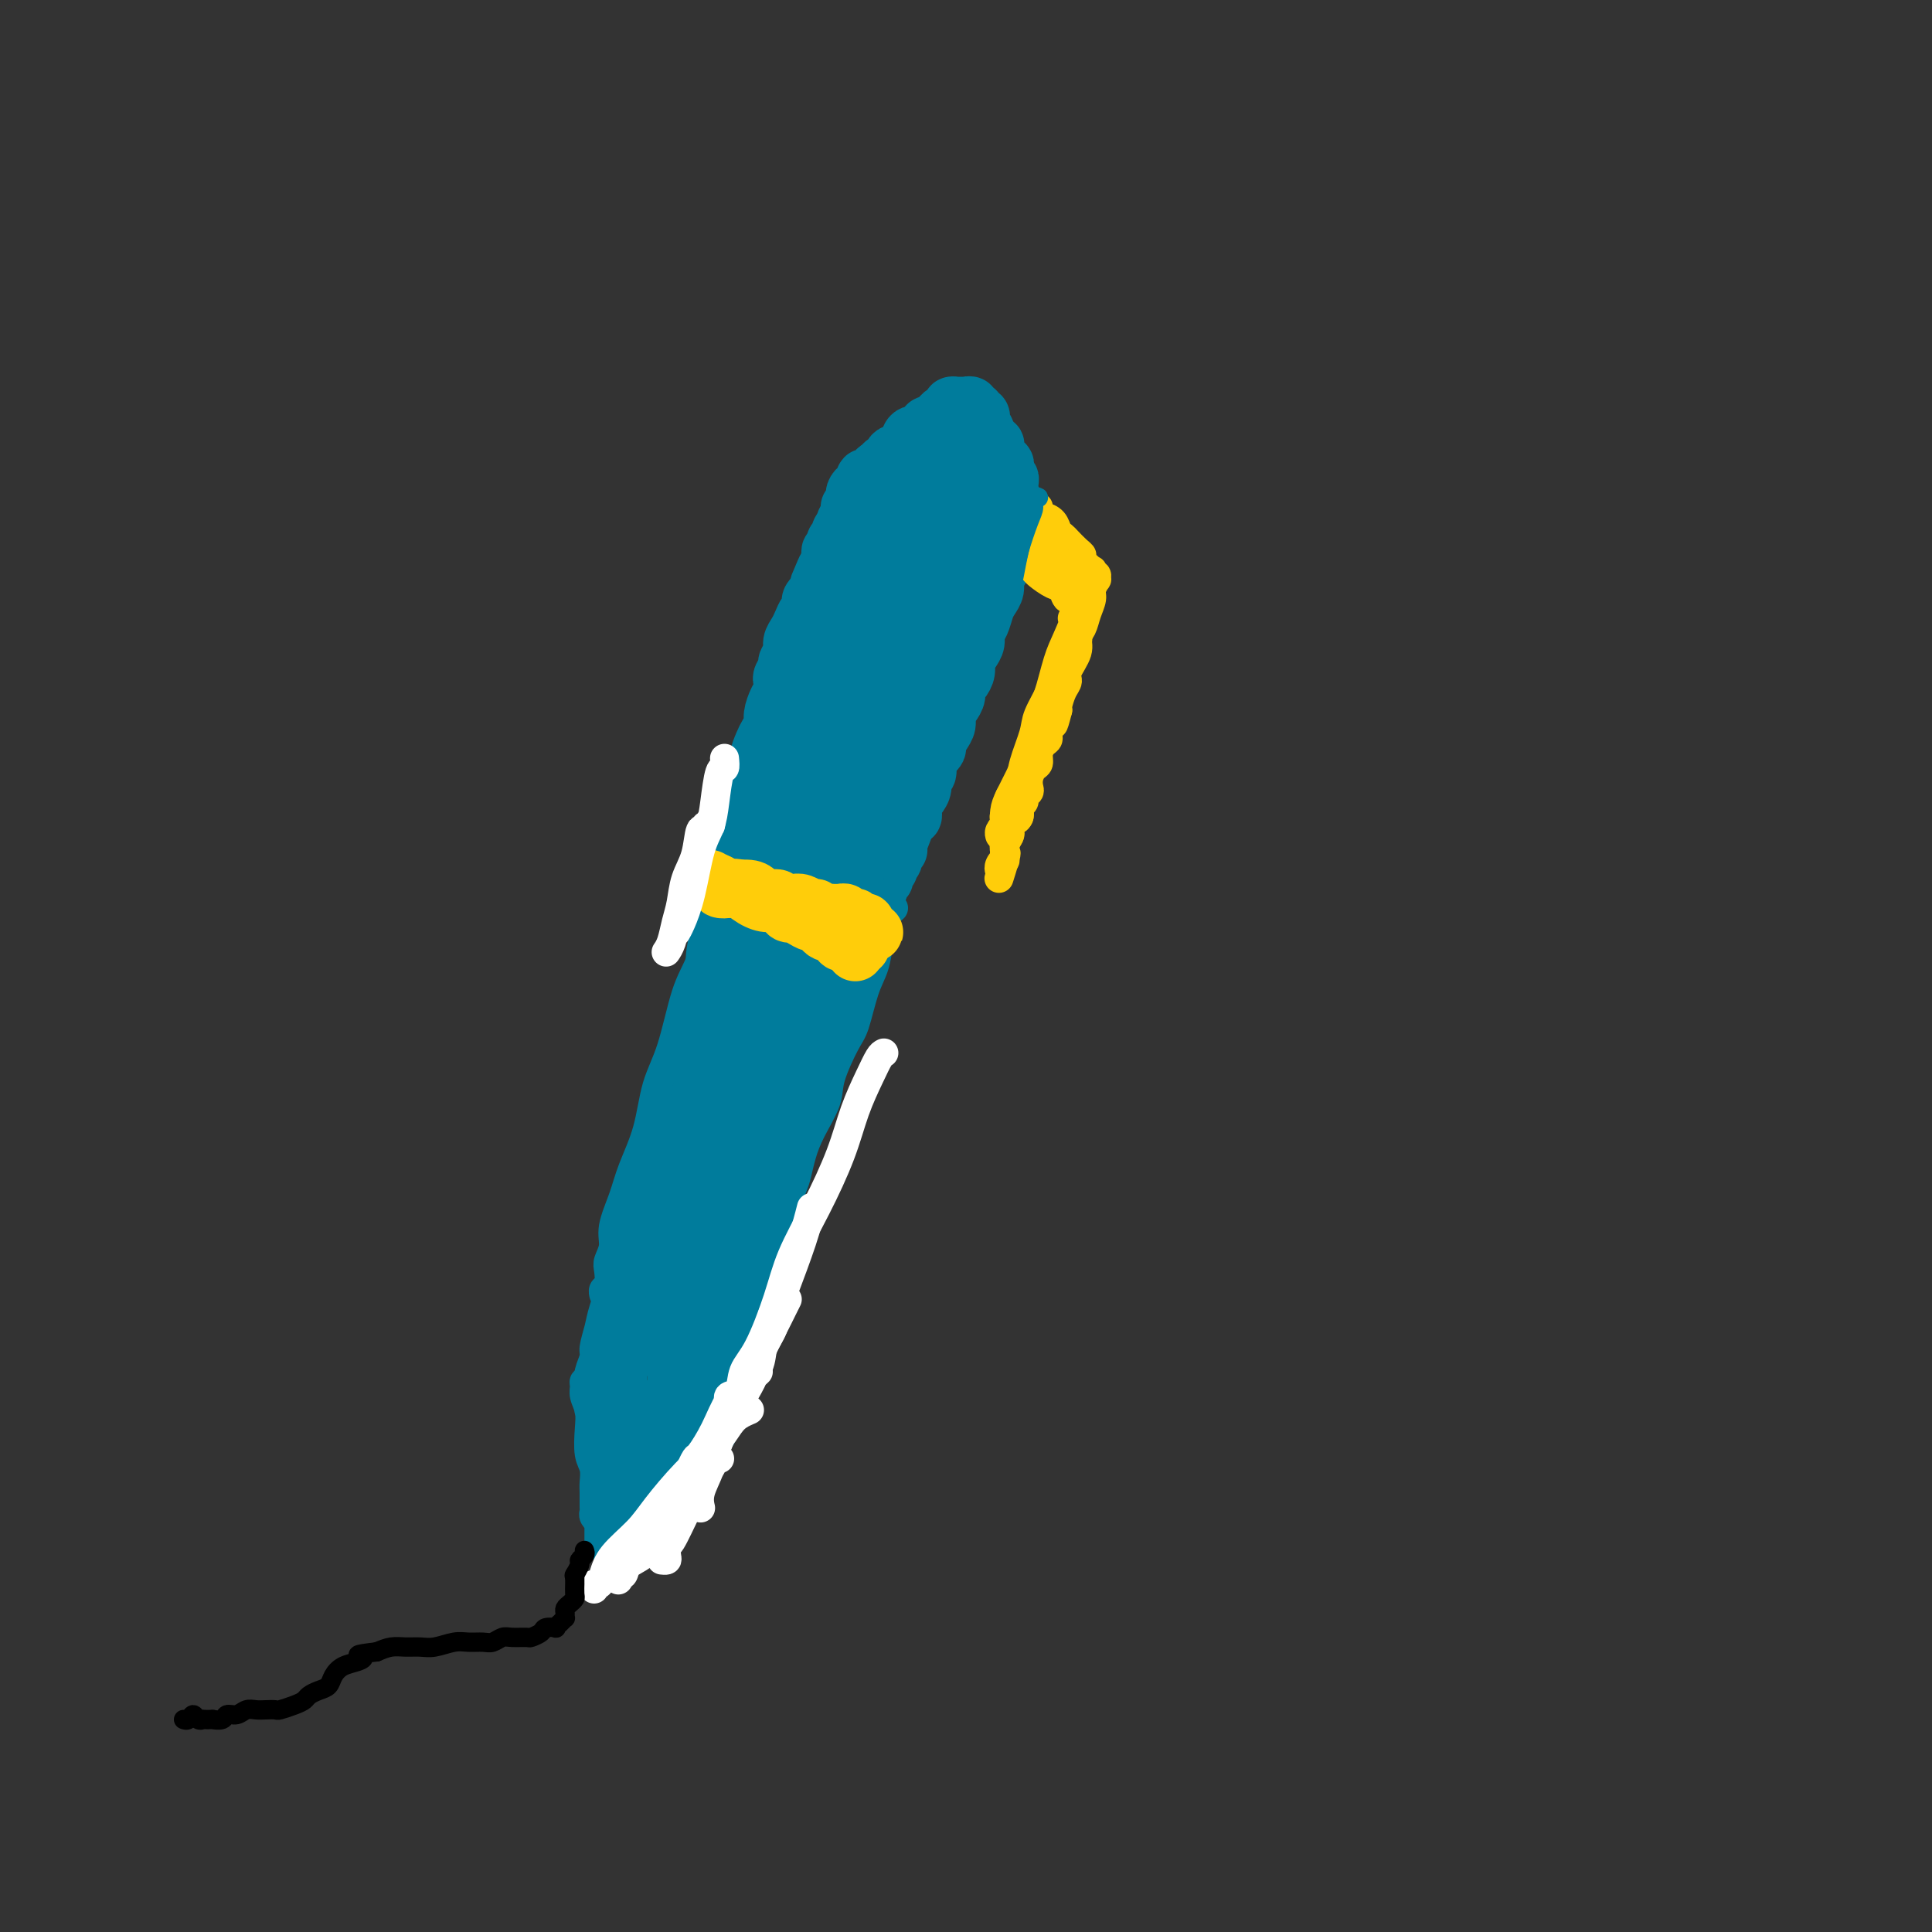 <svg viewBox='0 0 400 400' version='1.1' xmlns='http://www.w3.org/2000/svg' xmlns:xlink='http://www.w3.org/1999/xlink'><rect x="0" y="0" width="400" height="400" fill="#333333" stroke="none"/><g fill='none' stroke='#007C9C' stroke-width='12' stroke-linecap='round' stroke-linejoin='round'><path d='M154,171c0.417,-0.689 0.834,-1.378 1,-2c0.166,-0.622 0.082,-1.177 0,-2c-0.082,-0.823 -0.163,-1.915 0,-3c0.163,-1.085 0.568,-2.163 1,-3c0.432,-0.837 0.890,-1.432 1,-2c0.110,-0.568 -0.129,-1.110 0,-2c0.129,-0.890 0.626,-2.129 1,-3c0.374,-0.871 0.626,-1.374 1,-2c0.374,-0.626 0.871,-1.376 1,-2c0.129,-0.624 -0.110,-1.122 0,-2c0.110,-0.878 0.569,-2.137 1,-3c0.431,-0.863 0.832,-1.330 1,-2c0.168,-0.670 0.101,-1.545 0,-2c-0.101,-0.455 -0.238,-0.492 0,-1c0.238,-0.508 0.851,-1.487 1,-2c0.149,-0.513 -0.167,-0.560 0,-1c0.167,-0.440 0.818,-1.273 1,-2c0.182,-0.727 -0.105,-1.346 0,-2c0.105,-0.654 0.603,-1.341 1,-2c0.397,-0.659 0.693,-1.289 1,-2c0.307,-0.711 0.624,-1.503 1,-2c0.376,-0.497 0.812,-0.700 1,-1c0.188,-0.300 0.127,-0.696 0,-1c-0.127,-0.304 -0.322,-0.515 0,-1c0.322,-0.485 1.161,-1.242 2,-2'/><path d='M170,122c2.493,-8.068 0.724,-3.739 0,-2c-0.724,1.739 -0.404,0.887 0,0c0.404,-0.887 0.893,-1.810 1,-2c0.107,-0.190 -0.169,0.352 0,0c0.169,-0.352 0.781,-1.597 1,-2c0.219,-0.403 0.045,0.036 0,0c-0.045,-0.036 0.041,-0.548 0,-1c-0.041,-0.452 -0.208,-0.843 0,-1c0.208,-0.157 0.792,-0.081 1,0c0.208,0.081 0.042,0.166 0,0c-0.042,-0.166 0.041,-0.584 0,-1c-0.041,-0.416 -0.207,-0.830 0,-1c0.207,-0.170 0.788,-0.097 1,0c0.212,0.097 0.056,0.219 0,0c-0.056,-0.219 -0.011,-0.781 0,-1c0.011,-0.219 -0.011,-0.097 0,0c0.011,0.097 0.054,0.170 0,0c-0.054,-0.170 -0.207,-0.584 0,-1c0.207,-0.416 0.773,-0.833 1,-1c0.227,-0.167 0.113,-0.083 0,0'/><path d='M175,109c0.713,-2.189 -0.006,-1.160 0,-1c0.006,0.160 0.737,-0.548 1,-1c0.263,-0.452 0.056,-0.647 0,-1c-0.056,-0.353 0.037,-0.865 0,-1c-0.037,-0.135 -0.206,0.108 0,0c0.206,-0.108 0.787,-0.568 1,-1c0.213,-0.432 0.060,-0.838 0,-1c-0.060,-0.162 -0.026,-0.080 0,0c0.026,0.080 0.045,0.157 0,0c-0.045,-0.157 -0.153,-0.549 0,-1c0.153,-0.451 0.566,-0.961 1,-1c0.434,-0.039 0.890,0.392 1,0c0.110,-0.392 -0.124,-1.606 0,-2c0.124,-0.394 0.607,0.034 1,0c0.393,-0.034 0.697,-0.529 1,-1c0.303,-0.471 0.605,-0.919 1,-1c0.395,-0.081 0.883,0.204 1,0c0.117,-0.204 -0.137,-0.897 0,-1c0.137,-0.103 0.665,0.385 1,0c0.335,-0.385 0.476,-1.643 1,-2c0.524,-0.357 1.432,0.188 2,0c0.568,-0.188 0.797,-1.107 1,-2c0.203,-0.893 0.379,-1.760 1,-2c0.621,-0.240 1.686,0.147 2,0c0.314,-0.147 -0.122,-0.828 0,-1c0.122,-0.172 0.803,0.164 1,0c0.197,-0.164 -0.092,-0.827 0,-1c0.092,-0.173 0.563,0.146 1,0c0.437,-0.146 0.839,-0.756 1,-1c0.161,-0.244 0.080,-0.122 0,0'/><path d='M194,87c2.172,-1.925 1.103,-1.238 1,-1c-0.103,0.238 0.761,0.025 1,0c0.239,-0.025 -0.147,0.137 0,0c0.147,-0.137 0.827,-0.573 1,-1c0.173,-0.427 -0.160,-0.847 0,-1c0.160,-0.153 0.812,-0.041 1,0c0.188,0.041 -0.089,0.010 0,0c0.089,-0.010 0.545,0.001 1,0c0.455,-0.001 0.910,-0.015 1,0c0.090,0.015 -0.186,0.060 0,0c0.186,-0.060 0.833,-0.226 1,0c0.167,0.226 -0.148,0.844 0,1c0.148,0.156 0.758,-0.152 1,0c0.242,0.152 0.116,0.762 0,1c-0.116,0.238 -0.224,0.105 0,0c0.224,-0.105 0.778,-0.182 1,0c0.222,0.182 0.112,0.623 0,1c-0.112,0.377 -0.226,0.689 0,1c0.226,0.311 0.792,0.622 1,1c0.208,0.378 0.060,0.822 0,1c-0.060,0.178 -0.030,0.089 0,0'/><path d='M204,90c0.785,1.091 0.746,0.818 1,1c0.254,0.182 0.799,0.819 1,1c0.201,0.181 0.058,-0.092 0,0c-0.058,0.092 -0.031,0.551 0,1c0.031,0.449 0.065,0.890 0,1c-0.065,0.110 -0.228,-0.110 0,0c0.228,0.110 0.845,0.551 1,1c0.155,0.449 -0.154,0.908 0,1c0.154,0.092 0.772,-0.182 1,0c0.228,0.182 0.065,0.818 0,1c-0.065,0.182 -0.031,-0.092 0,0c0.031,0.092 0.061,0.550 0,1c-0.061,0.450 -0.212,0.890 0,1c0.212,0.110 0.789,-0.111 1,0c0.211,0.111 0.057,0.556 0,1c-0.057,0.444 -0.016,0.889 0,1c0.016,0.111 0.008,-0.111 0,0c-0.008,0.111 -0.016,0.556 0,1c0.016,0.444 0.057,0.889 0,1c-0.057,0.111 -0.211,-0.111 0,0c0.211,0.111 0.788,0.556 1,1c0.212,0.444 0.058,0.888 0,1c-0.058,0.112 -0.019,-0.108 0,0c0.019,0.108 0.019,0.544 0,1c-0.019,0.456 -0.057,0.934 0,1c0.057,0.066 0.209,-0.278 0,0c-0.209,0.278 -0.778,1.178 -1,2c-0.222,0.822 -0.098,1.568 0,2c0.098,0.432 0.171,0.552 0,1c-0.171,0.448 -0.585,1.224 -1,2'/><path d='M208,114c-0.266,1.904 0.069,1.665 0,2c-0.069,0.335 -0.543,1.243 -1,2c-0.457,0.757 -0.896,1.361 -1,2c-0.104,0.639 0.126,1.312 0,2c-0.126,0.688 -0.607,1.392 -1,2c-0.393,0.608 -0.696,1.122 -1,2c-0.304,0.878 -0.607,2.122 -1,3c-0.393,0.878 -0.875,1.390 -1,2c-0.125,0.610 0.107,1.319 0,2c-0.107,0.681 -0.555,1.333 -1,2c-0.445,0.667 -0.889,1.347 -1,2c-0.111,0.653 0.111,1.277 0,2c-0.111,0.723 -0.556,1.545 -1,2c-0.444,0.455 -0.889,0.545 -1,1c-0.111,0.455 0.111,1.276 0,2c-0.111,0.724 -0.556,1.349 -1,2c-0.444,0.651 -0.889,1.326 -1,2c-0.111,0.674 0.111,1.347 0,2c-0.111,0.653 -0.556,1.286 -1,2c-0.444,0.714 -0.889,1.508 -1,2c-0.111,0.492 0.110,0.680 0,1c-0.110,0.320 -0.550,0.771 -1,1c-0.450,0.229 -0.908,0.235 -1,1c-0.092,0.765 0.182,2.287 0,3c-0.182,0.713 -0.818,0.616 -1,1c-0.182,0.384 0.092,1.250 0,2c-0.092,0.750 -0.550,1.383 -1,2c-0.450,0.617 -0.894,1.217 -1,2c-0.106,0.783 0.125,1.749 0,2c-0.125,0.251 -0.607,-0.214 -1,0c-0.393,0.214 -0.696,1.107 -1,2'/><path d='M187,171c-3.183,8.958 -0.642,2.852 0,1c0.642,-1.852 -0.617,0.550 -1,2c-0.383,1.450 0.109,1.948 0,2c-0.109,0.052 -0.817,-0.341 -1,0c-0.183,0.341 0.161,1.414 0,2c-0.161,0.586 -0.828,0.683 -1,1c-0.172,0.317 0.151,0.855 0,1c-0.151,0.145 -0.777,-0.102 -1,0c-0.223,0.102 -0.045,0.552 0,1c0.045,0.448 -0.044,0.892 0,1c0.044,0.108 0.222,-0.122 0,0c-0.222,0.122 -0.844,0.596 -1,1c-0.156,0.404 0.154,0.737 0,1c-0.154,0.263 -0.772,0.455 -1,0c-0.228,-0.455 -0.065,-1.559 0,-2c0.065,-0.441 0.033,-0.221 0,0'/><path d='M155,175c0.333,0.417 0.666,0.834 1,1c0.334,0.166 0.670,0.082 1,0c0.330,-0.082 0.655,-0.163 1,0c0.345,0.163 0.712,0.570 1,1c0.288,0.430 0.499,0.885 1,1c0.501,0.115 1.291,-0.109 2,0c0.709,0.109 1.335,0.550 2,1c0.665,0.450 1.367,0.909 2,1c0.633,0.091 1.197,-0.186 2,0c0.803,0.186 1.846,0.834 3,1c1.154,0.166 2.418,-0.152 3,0c0.582,0.152 0.482,0.773 1,1c0.518,0.227 1.654,0.061 2,0c0.346,-0.061 -0.099,-0.016 0,0c0.099,0.016 0.743,0.005 1,0c0.257,-0.005 0.129,-0.002 0,0'/><path d='M166,166c-0.190,0.261 -0.381,0.522 0,-1c0.381,-1.522 1.332,-4.827 2,-8c0.668,-3.173 1.053,-6.214 2,-9c0.947,-2.786 2.458,-5.317 4,-9c1.542,-3.683 3.117,-8.517 5,-13c1.883,-4.483 4.074,-8.615 5,-11c0.926,-2.385 0.588,-3.023 1,-4c0.412,-0.977 1.576,-2.294 2,-3c0.424,-0.706 0.110,-0.802 0,-1c-0.110,-0.198 -0.015,-0.497 0,-1c0.015,-0.503 -0.048,-1.211 0,-1c0.048,0.211 0.208,1.341 0,2c-0.208,0.659 -0.783,0.847 -2,2c-1.217,1.153 -3.074,3.270 -4,6c-0.926,2.730 -0.920,6.074 -2,9c-1.080,2.926 -3.246,5.435 -5,9c-1.754,3.565 -3.097,8.186 -4,12c-0.903,3.814 -1.367,6.822 -2,9c-0.633,2.178 -1.436,3.528 -2,5c-0.564,1.472 -0.888,3.068 -1,4c-0.112,0.932 -0.010,1.201 0,1c0.010,-0.201 -0.071,-0.871 0,-1c0.071,-0.129 0.294,0.283 1,-2c0.706,-2.283 1.894,-7.260 3,-11c1.106,-3.740 2.130,-6.241 4,-10c1.870,-3.759 4.585,-8.776 6,-12c1.415,-3.224 1.531,-4.657 2,-6c0.469,-1.343 1.291,-2.597 2,-4c0.709,-1.403 1.306,-2.955 2,-4c0.694,-1.045 1.484,-1.584 2,-2c0.516,-0.416 0.758,-0.708 1,-1'/><path d='M188,111c3.578,-8.311 1.022,-3.089 0,-1c-1.022,2.089 -0.511,1.044 0,0'/><path d='M197,96c0.001,-0.570 0.001,-1.140 0,-1c-0.001,0.140 -0.005,0.989 0,2c0.005,1.011 0.017,2.182 0,4c-0.017,1.818 -0.063,4.283 0,6c0.063,1.717 0.234,2.687 0,4c-0.234,1.313 -0.875,2.968 -1,5c-0.125,2.032 0.264,4.441 0,6c-0.264,1.559 -1.183,2.266 -2,4c-0.817,1.734 -1.533,4.494 -2,7c-0.467,2.506 -0.684,4.760 -1,6c-0.316,1.240 -0.731,1.468 -1,3c-0.269,1.532 -0.391,4.369 -1,6c-0.609,1.631 -1.703,2.057 -2,3c-0.297,0.943 0.204,2.404 0,4c-0.204,1.596 -1.112,3.328 -2,5c-0.888,1.672 -1.754,3.285 -2,4c-0.246,0.715 0.130,0.532 0,1c-0.130,0.468 -0.766,1.588 -1,2c-0.234,0.412 -0.067,0.118 0,0c0.067,-0.118 0.033,-0.059 0,0'/><path d='M189,113c0.099,-0.620 0.199,-1.240 0,-1c-0.199,0.240 -0.696,1.340 -1,3c-0.304,1.660 -0.413,3.880 -1,6c-0.587,2.120 -1.651,4.139 -3,8c-1.349,3.861 -2.982,9.562 -4,13c-1.018,3.438 -1.421,4.613 -2,7c-0.579,2.387 -1.332,5.987 -2,9c-0.668,3.013 -1.249,5.438 -2,7c-0.751,1.562 -1.670,2.260 -2,3c-0.330,0.740 -0.071,1.523 0,2c0.071,0.477 -0.047,0.650 0,1c0.047,0.350 0.260,0.877 0,1c-0.260,0.123 -0.993,-0.159 -1,0c-0.007,0.159 0.712,0.760 1,1c0.288,0.240 0.144,0.120 0,0'/><path d='M164,172c-0.031,0.062 -0.061,0.125 0,0c0.061,-0.125 0.214,-0.436 1,0c0.786,0.436 2.203,1.619 3,2c0.797,0.381 0.972,-0.041 2,0c1.028,0.041 2.910,0.544 4,1c1.090,0.456 1.388,0.865 2,1c0.612,0.135 1.537,-0.002 2,0c0.463,0.002 0.464,0.145 1,0c0.536,-0.145 1.606,-0.577 2,-1c0.394,-0.423 0.113,-0.835 0,-1c-0.113,-0.165 -0.056,-0.082 0,0'/><path d='M190,101c-0.415,0.522 -0.829,1.044 -1,1c-0.171,-0.044 -0.098,-0.656 0,1c0.098,1.656 0.222,5.578 0,8c-0.222,2.422 -0.791,3.344 -1,5c-0.209,1.656 -0.060,4.044 0,5c0.060,0.956 0.030,0.478 0,0'/><path d='M200,105c-0.002,-0.065 -0.004,-0.129 0,0c0.004,0.129 0.015,0.452 0,1c-0.015,0.548 -0.056,1.322 0,3c0.056,1.678 0.207,4.259 0,6c-0.207,1.741 -0.774,2.640 -1,3c-0.226,0.360 -0.113,0.180 0,0'/></g>
<g fill='none' stroke='#007C9C' stroke-width='6' stroke-linecap='round' stroke-linejoin='round'><path d='M153,167c-0.292,0.144 -0.584,0.288 -1,1c-0.416,0.712 -0.956,1.991 -1,3c-0.044,1.009 0.410,1.747 0,3c-0.410,1.253 -1.682,3.023 -2,4c-0.318,0.977 0.317,1.163 0,2c-0.317,0.837 -1.587,2.324 -2,4c-0.413,1.676 0.030,3.540 0,5c-0.030,1.460 -0.534,2.516 -1,4c-0.466,1.484 -0.894,3.398 -1,5c-0.106,1.602 0.111,2.894 0,4c-0.111,1.106 -0.551,2.026 -1,3c-0.449,0.974 -0.908,2.001 -1,3c-0.092,0.999 0.182,1.969 0,3c-0.182,1.031 -0.819,2.124 -1,3c-0.181,0.876 0.095,1.537 0,3c-0.095,1.463 -0.561,3.728 -1,5c-0.439,1.272 -0.853,1.551 -1,2c-0.147,0.449 -0.029,1.068 0,2c0.029,0.932 -0.031,2.179 0,3c0.031,0.821 0.151,1.217 0,2c-0.151,0.783 -0.575,1.953 -1,3c-0.425,1.047 -0.850,1.972 -1,3c-0.150,1.028 -0.025,2.158 0,3c0.025,0.842 -0.048,1.394 0,2c0.048,0.606 0.219,1.266 0,2c-0.219,0.734 -0.828,1.544 -1,2c-0.172,0.456 0.094,0.559 0,1c-0.094,0.441 -0.547,1.221 -1,2'/><path d='M136,249c-2.630,12.866 -0.705,4.030 0,1c0.705,-3.030 0.189,-0.253 0,1c-0.189,1.253 -0.050,0.984 0,1c0.050,0.016 0.010,0.319 0,1c-0.010,0.681 0.011,1.741 0,2c-0.011,0.259 -0.055,-0.281 0,0c0.055,0.281 0.207,1.385 0,2c-0.207,0.615 -0.773,0.743 -1,1c-0.227,0.257 -0.113,0.642 0,1c0.113,0.358 0.227,0.687 0,1c-0.227,0.313 -0.793,0.610 -1,1c-0.207,0.390 -0.056,0.873 0,1c0.056,0.127 0.015,-0.102 0,0c-0.015,0.102 -0.004,0.534 0,1c0.004,0.466 0.002,0.964 0,1c-0.002,0.036 -0.005,-0.391 0,0c0.005,0.391 0.016,1.600 0,2c-0.016,0.400 -0.061,-0.010 0,0c0.061,0.010 0.227,0.441 0,1c-0.227,0.559 -0.845,1.248 -1,2c-0.155,0.752 0.155,1.569 0,2c-0.155,0.431 -0.774,0.478 -1,1c-0.226,0.522 -0.061,1.520 0,2c0.061,0.480 0.016,0.444 0,1c-0.016,0.556 -0.004,1.706 0,2c0.004,0.294 0.001,-0.267 0,0c-0.001,0.267 -0.000,1.362 0,2c0.000,0.638 0.000,0.819 0,1'/><path d='M132,280c-0.619,5.132 -0.166,2.461 0,1c0.166,-1.461 0.044,-1.711 0,-2c-0.044,-0.289 -0.012,-0.616 0,-1c0.012,-0.384 0.003,-0.824 0,-1c-0.003,-0.176 -0.002,-0.088 0,0'/><path d='M185,188c-0.335,0.284 -0.670,0.568 -1,1c-0.330,0.432 -0.655,1.012 -1,2c-0.345,0.988 -0.710,2.386 -1,4c-0.290,1.614 -0.505,3.446 -1,5c-0.495,1.554 -1.268,2.829 -2,5c-0.732,2.171 -1.421,5.237 -2,7c-0.579,1.763 -1.048,2.221 -2,4c-0.952,1.779 -2.388,4.878 -3,7c-0.612,2.122 -0.401,3.265 -1,5c-0.599,1.735 -2.010,4.060 -3,6c-0.990,1.940 -1.561,3.494 -2,5c-0.439,1.506 -0.747,2.962 -1,4c-0.253,1.038 -0.450,1.656 -1,3c-0.550,1.344 -1.452,3.414 -2,5c-0.548,1.586 -0.742,2.688 -1,4c-0.258,1.312 -0.580,2.833 -1,4c-0.420,1.167 -0.940,1.980 -1,3c-0.060,1.020 0.339,2.247 0,3c-0.339,0.753 -1.414,1.031 -2,2c-0.586,0.969 -0.681,2.630 -1,4c-0.319,1.370 -0.860,2.450 -1,3c-0.140,0.550 0.121,0.571 0,1c-0.121,0.429 -0.625,1.266 -1,2c-0.375,0.734 -0.623,1.364 -1,2c-0.377,0.636 -0.885,1.279 -1,2c-0.115,0.721 0.162,1.520 0,2c-0.162,0.480 -0.764,0.640 -1,1c-0.236,0.360 -0.104,0.921 0,1c0.104,0.079 0.182,-0.325 0,0c-0.182,0.325 -0.623,1.379 -1,2c-0.377,0.621 -0.688,0.811 -1,1'/><path d='M149,288c-5.585,15.705 -1.549,4.968 0,1c1.549,-3.968 0.611,-1.167 0,0c-0.611,1.167 -0.895,0.699 -1,0c-0.105,-0.699 -0.030,-1.628 0,-2c0.030,-0.372 0.015,-0.186 0,0'/><path d='M153,178c-0.238,0.511 -0.475,1.022 -1,2c-0.525,0.978 -1.336,2.423 -2,4c-0.664,1.577 -1.179,3.285 -2,6c-0.821,2.715 -1.948,6.435 -3,9c-1.052,2.565 -2.029,3.973 -3,7c-0.971,3.027 -1.936,7.672 -3,11c-1.064,3.328 -2.226,5.338 -3,8c-0.774,2.662 -1.159,5.976 -2,9c-0.841,3.024 -2.138,5.759 -3,8c-0.862,2.241 -1.289,3.989 -2,6c-0.711,2.011 -1.706,4.287 -2,6c-0.294,1.713 0.114,2.864 0,4c-0.114,1.136 -0.748,2.255 -1,3c-0.252,0.745 -0.120,1.114 0,2c0.120,0.886 0.228,2.289 0,3c-0.228,0.711 -0.792,0.730 -1,1c-0.208,0.270 -0.059,0.791 0,1c0.059,0.209 0.030,0.104 0,0'/><path d='M134,236c0.026,0.681 0.051,1.362 0,2c-0.051,0.638 -0.180,1.234 -1,3c-0.820,1.766 -2.332,4.703 -3,7c-0.668,2.297 -0.493,3.954 -1,6c-0.507,2.046 -1.695,4.481 -2,6c-0.305,1.519 0.273,2.121 0,4c-0.273,1.879 -1.397,5.035 -2,7c-0.603,1.965 -0.683,2.740 -1,4c-0.317,1.260 -0.869,3.006 -1,4c-0.131,0.994 0.161,1.236 0,2c-0.161,0.764 -0.775,2.050 -1,3c-0.225,0.950 -0.060,1.565 0,2c0.060,0.435 0.016,0.690 0,1c-0.016,0.310 -0.004,0.674 0,1c0.004,0.326 0.000,0.613 0,1c-0.000,0.387 0.004,0.874 0,1c-0.004,0.126 -0.015,-0.107 0,0c0.015,0.107 0.057,0.555 0,1c-0.057,0.445 -0.212,0.888 0,1c0.212,0.112 0.792,-0.105 1,0c0.208,0.105 0.044,0.534 0,1c-0.044,0.466 0.034,0.970 0,1c-0.034,0.030 -0.179,-0.413 0,0c0.179,0.413 0.680,1.684 1,2c0.320,0.316 0.457,-0.322 1,0c0.543,0.322 1.490,1.603 2,2c0.510,0.397 0.581,-0.090 1,0c0.419,0.090 1.184,0.756 2,1c0.816,0.244 1.681,0.066 2,0c0.319,-0.066 0.091,-0.019 0,0c-0.091,0.019 -0.046,0.009 0,0'/><path d='M165,169c0.010,0.306 0.021,0.613 -1,3c-1.021,2.387 -3.072,6.856 -5,12c-1.928,5.144 -3.731,10.965 -6,17c-2.269,6.035 -5.004,12.285 -7,17c-1.996,4.715 -3.253,7.896 -5,13c-1.747,5.104 -3.985,12.131 -6,18c-2.015,5.869 -3.807,10.581 -5,14c-1.193,3.419 -1.786,5.544 -2,8c-0.214,2.456 -0.048,5.244 0,7c0.048,1.756 -0.023,2.479 0,3c0.023,0.521 0.138,0.841 0,1c-0.138,0.159 -0.530,0.158 0,-1c0.530,-1.158 1.982,-3.472 3,-6c1.018,-2.528 1.604,-5.270 3,-10c1.396,-4.730 3.604,-11.446 5,-16c1.396,-4.554 1.981,-6.945 4,-13c2.019,-6.055 5.473,-15.775 8,-22c2.527,-6.225 4.127,-8.954 6,-13c1.873,-4.046 4.018,-9.410 5,-12c0.982,-2.590 0.799,-2.407 1,-3c0.201,-0.593 0.786,-1.963 1,-2c0.214,-0.037 0.058,1.259 0,2c-0.058,0.741 -0.016,0.926 0,1c0.016,0.074 0.008,0.037 0,0'/></g>
<g fill='none' stroke='#007C9C' stroke-width='12' stroke-linecap='round' stroke-linejoin='round'><path d='M164,174c-0.335,0.080 -0.669,0.160 -1,0c-0.331,-0.160 -0.657,-0.560 -1,0c-0.343,0.560 -0.703,2.082 -1,4c-0.297,1.918 -0.531,4.234 -2,8c-1.469,3.766 -4.172,8.984 -6,14c-1.828,5.016 -2.781,9.831 -4,14c-1.219,4.169 -2.705,7.694 -4,13c-1.295,5.306 -2.400,12.394 -3,19c-0.600,6.606 -0.697,12.730 -1,17c-0.303,4.270 -0.813,6.686 -1,9c-0.187,2.314 -0.050,4.528 0,7c0.050,2.472 0.013,5.204 0,7c-0.013,1.796 -0.004,2.656 0,3c0.004,0.344 0.002,0.172 0,0'/><path d='M179,175c0.007,0.437 0.013,0.874 0,1c-0.013,0.126 -0.047,-0.059 0,0c0.047,0.059 0.174,0.364 0,2c-0.174,1.636 -0.648,4.604 -2,9c-1.352,4.396 -3.583,10.218 -5,15c-1.417,4.782 -2.019,8.522 -3,12c-0.981,3.478 -2.340,6.692 -4,11c-1.660,4.308 -3.622,9.708 -5,14c-1.378,4.292 -2.173,7.476 -3,10c-0.827,2.524 -1.686,4.388 -2,6c-0.314,1.612 -0.085,2.972 0,4c0.085,1.028 0.024,1.722 0,2c-0.024,0.278 -0.012,0.139 0,0'/><path d='M177,182c-0.355,0.582 -0.711,1.164 -1,2c-0.289,0.836 -0.512,1.927 -2,5c-1.488,3.073 -4.242,8.127 -6,12c-1.758,3.873 -2.519,6.566 -4,11c-1.481,4.434 -3.681,10.609 -5,15c-1.319,4.391 -1.759,6.997 -3,11c-1.241,4.003 -3.285,9.401 -5,15c-1.715,5.599 -3.100,11.399 -4,15c-0.900,3.601 -1.313,5.004 -2,7c-0.687,1.996 -1.648,4.587 -2,6c-0.352,1.413 -0.095,1.650 0,2c0.095,0.350 0.027,0.814 0,1c-0.027,0.186 -0.014,0.093 0,0'/><path d='M169,181c-0.296,0.116 -0.591,0.232 -1,1c-0.409,0.768 -0.930,2.186 -2,5c-1.070,2.814 -2.689,7.022 -4,11c-1.311,3.978 -2.316,7.724 -4,13c-1.684,5.276 -4.048,12.080 -6,18c-1.952,5.920 -3.494,10.954 -5,15c-1.506,4.046 -2.978,7.102 -4,10c-1.022,2.898 -1.594,5.638 -2,8c-0.406,2.362 -0.645,4.344 -1,6c-0.355,1.656 -0.826,2.984 -1,4c-0.174,1.016 -0.050,1.719 0,2c0.050,0.281 0.025,0.141 0,0'/><path d='M155,193c0.037,0.480 0.073,0.960 0,2c-0.073,1.040 -0.256,2.641 -1,6c-0.744,3.359 -2.050,8.478 -3,13c-0.950,4.522 -1.546,8.449 -2,12c-0.454,3.551 -0.766,6.726 -1,10c-0.234,3.274 -0.388,6.646 -1,10c-0.612,3.354 -1.681,6.692 -2,9c-0.319,2.308 0.111,3.588 0,5c-0.111,1.412 -0.762,2.955 -1,4c-0.238,1.045 -0.064,1.590 0,2c0.064,0.410 0.017,0.684 0,1c-0.017,0.316 -0.005,0.672 0,1c0.005,0.328 0.001,0.627 0,1c-0.001,0.373 -0.000,0.821 0,1c0.000,0.179 0.000,0.090 0,0'/><path d='M128,285c0.000,0.022 0.000,0.044 0,0c-0.000,-0.044 -0.001,-0.152 0,0c0.001,0.152 0.004,0.566 0,1c-0.004,0.434 -0.016,0.890 0,1c0.016,0.110 0.060,-0.125 0,0c-0.060,0.125 -0.224,0.611 0,1c0.224,0.389 0.835,0.681 1,1c0.165,0.319 -0.116,0.664 0,1c0.116,0.336 0.627,0.665 1,1c0.373,0.335 0.606,0.678 1,1c0.394,0.322 0.950,0.622 1,1c0.050,0.378 -0.404,0.834 0,1c0.404,0.166 1.668,0.040 2,0c0.332,-0.040 -0.267,0.004 0,0c0.267,-0.004 1.399,-0.057 2,0c0.601,0.057 0.672,0.223 1,0c0.328,-0.223 0.914,-0.834 1,-1c0.086,-0.166 -0.328,0.112 0,0c0.328,-0.112 1.398,-0.616 2,-1c0.602,-0.384 0.736,-0.650 1,-1c0.264,-0.350 0.658,-0.785 1,-1c0.342,-0.215 0.630,-0.212 1,-1c0.370,-0.788 0.820,-2.368 1,-3c0.180,-0.632 0.090,-0.316 0,0'/><path d='M132,298c0.449,-0.081 0.897,-0.163 1,0c0.103,0.163 -0.141,0.570 0,1c0.141,0.430 0.667,0.883 1,1c0.333,0.117 0.473,-0.100 1,0c0.527,0.100 1.439,0.519 2,1c0.561,0.481 0.770,1.024 1,1c0.230,-0.024 0.482,-0.616 1,-1c0.518,-0.384 1.302,-0.562 2,-1c0.698,-0.438 1.311,-1.137 2,-2c0.689,-0.863 1.453,-1.891 2,-3c0.547,-1.109 0.878,-2.299 1,-3c0.122,-0.701 0.035,-0.915 0,-1c-0.035,-0.085 -0.017,-0.043 0,0'/></g>
<g fill='none' stroke='#007C9C' stroke-width='6' stroke-linecap='round' stroke-linejoin='round'><path d='M122,285c0.115,0.442 0.231,0.883 0,1c-0.231,0.117 -0.808,-0.091 -1,0c-0.192,0.091 0.000,0.482 0,1c-0.000,0.518 -0.192,1.163 0,2c0.192,0.837 0.770,1.866 1,3c0.230,1.134 0.114,2.371 0,4c-0.114,1.629 -0.227,3.648 0,5c0.227,1.352 0.793,2.036 1,3c0.207,0.964 0.054,2.209 0,3c-0.054,0.791 -0.011,1.130 0,2c0.011,0.870 -0.011,2.271 0,3c0.011,0.729 0.056,0.787 0,1c-0.056,0.213 -0.211,0.583 0,1c0.211,0.417 0.789,0.882 1,1c0.211,0.118 0.057,-0.109 0,0c-0.057,0.109 -0.015,0.555 0,1c0.015,0.445 0.004,0.889 0,1c-0.004,0.111 -0.001,-0.110 0,0c0.001,0.110 0.000,0.552 0,1c-0.000,0.448 -0.000,0.904 0,1c0.000,0.096 0.000,-0.166 0,0c-0.000,0.166 -0.000,0.762 0,1c0.000,0.238 0.000,0.119 0,0'/><path d='M126,319c0.420,0.249 0.840,0.498 1,0c0.160,-0.498 0.059,-1.744 1,-3c0.941,-1.256 2.925,-2.523 4,-4c1.075,-1.477 1.241,-3.164 2,-5c0.759,-1.836 2.111,-3.822 3,-5c0.889,-1.178 1.316,-1.548 2,-3c0.684,-1.452 1.624,-3.986 2,-5c0.376,-1.014 0.188,-0.507 0,0'/><path d='M128,322c0.804,-0.374 1.607,-0.749 2,-1c0.393,-0.251 0.374,-0.379 1,-1c0.626,-0.621 1.897,-1.737 3,-3c1.103,-1.263 2.039,-2.674 3,-4c0.961,-1.326 1.949,-2.567 3,-4c1.051,-1.433 2.166,-3.057 3,-4c0.834,-0.943 1.386,-1.206 2,-2c0.614,-0.794 1.288,-2.120 2,-3c0.712,-0.880 1.461,-1.314 2,-2c0.539,-0.686 0.868,-1.625 1,-2c0.132,-0.375 0.066,-0.188 0,0'/><path d='M128,279c-0.406,0.324 -0.813,0.648 -1,1c-0.187,0.352 -0.155,0.732 0,1c0.155,0.268 0.434,0.423 0,2c-0.434,1.577 -1.580,4.576 -2,7c-0.420,2.424 -0.113,4.274 0,6c0.113,1.726 0.030,3.326 0,5c-0.030,1.674 -0.009,3.420 0,5c0.009,1.580 0.006,2.995 0,4c-0.006,1.005 -0.013,1.599 0,2c0.013,0.401 0.047,0.608 0,1c-0.047,0.392 -0.175,0.969 0,1c0.175,0.031 0.652,-0.485 1,-1c0.348,-0.515 0.565,-1.030 1,-3c0.435,-1.970 1.088,-5.396 2,-8c0.912,-2.604 2.084,-4.388 3,-6c0.916,-1.612 1.578,-3.053 2,-4c0.422,-0.947 0.605,-1.400 1,-2c0.395,-0.600 1.002,-1.346 1,-1c-0.002,0.346 -0.612,1.785 -1,3c-0.388,1.215 -0.553,2.207 -1,4c-0.447,1.793 -1.174,4.386 -2,6c-0.826,1.614 -1.750,2.247 -2,3c-0.250,0.753 0.175,1.625 0,2c-0.175,0.375 -0.951,0.254 -1,0c-0.049,-0.254 0.630,-0.641 1,-1c0.370,-0.359 0.431,-0.691 1,-2c0.569,-1.309 1.645,-3.597 3,-6c1.355,-2.403 2.990,-4.923 4,-7c1.010,-2.077 1.394,-3.711 2,-5c0.606,-1.289 1.432,-2.232 2,-3c0.568,-0.768 0.876,-1.362 1,-2c0.124,-0.638 0.062,-1.319 0,-2'/><path d='M143,279c3.189,-6.134 2.161,-4.471 2,-4c-0.161,0.471 0.545,-0.252 1,-1c0.455,-0.748 0.658,-1.520 1,-2c0.342,-0.480 0.823,-0.668 1,-1c0.177,-0.332 0.051,-0.809 0,-1c-0.051,-0.191 -0.025,-0.095 0,0'/><path d='M153,263c0.011,0.465 0.021,0.930 0,1c-0.021,0.070 -0.074,-0.255 0,0c0.074,0.255 0.274,1.091 0,3c-0.274,1.909 -1.024,4.892 -2,7c-0.976,2.108 -2.180,3.342 -3,5c-0.820,1.658 -1.257,3.739 -2,6c-0.743,2.261 -1.793,4.700 -3,7c-1.207,2.300 -2.572,4.459 -3,6c-0.428,1.541 0.081,2.465 0,3c-0.081,0.535 -0.753,0.683 -1,1c-0.247,0.317 -0.071,0.805 0,1c0.071,0.195 0.035,0.098 0,0'/><path d='M156,179c0.542,-0.620 1.084,-1.240 1,-1c-0.084,0.240 -0.793,1.340 -2,4c-1.207,2.660 -2.912,6.881 -4,10c-1.088,3.119 -1.560,5.135 -3,9c-1.440,3.865 -3.849,9.579 -5,13c-1.151,3.421 -1.043,4.549 -1,5c0.043,0.451 0.022,0.226 0,0'/></g>
<g fill='none' stroke='#FFCD0A' stroke-width='12' stroke-linecap='round' stroke-linejoin='round'><path d='M148,183c0.472,-0.110 0.944,-0.219 1,0c0.056,0.219 -0.305,0.767 0,1c0.305,0.233 1.275,0.151 2,0c0.725,-0.151 1.206,-0.373 2,0c0.794,0.373 1.900,1.339 3,2c1.100,0.661 2.195,1.017 3,1c0.805,-0.017 1.319,-0.407 2,0c0.681,0.407 1.530,1.611 2,2c0.470,0.389 0.560,-0.037 1,0c0.440,0.037 1.231,0.535 2,1c0.769,0.465 1.516,0.895 2,1c0.484,0.105 0.703,-0.117 1,0c0.297,0.117 0.671,0.571 1,1c0.329,0.429 0.614,0.832 1,1c0.386,0.168 0.873,0.101 1,0c0.127,-0.101 -0.107,-0.237 0,0c0.107,0.237 0.553,0.848 1,1c0.447,0.152 0.893,-0.155 1,0c0.107,0.155 -0.125,0.773 0,1c0.125,0.227 0.607,0.065 1,0c0.393,-0.065 0.696,-0.032 1,0'/><path d='M176,195c4.348,1.852 1.218,0.481 0,0c-1.218,-0.481 -0.522,-0.074 0,0c0.522,0.074 0.872,-0.186 1,0c0.128,0.186 0.034,0.819 0,1c-0.034,0.181 -0.010,-0.091 0,0c0.010,0.091 0.005,0.546 0,1'/><path d='M177,197c0.167,0.333 0.083,0.167 0,0'/><path d='M147,182c-0.550,-0.006 -1.100,-0.012 -1,0c0.100,0.012 0.849,0.041 1,0c0.151,-0.041 -0.297,-0.152 0,0c0.297,0.152 1.339,0.567 2,1c0.661,0.433 0.940,0.886 2,1c1.060,0.114 2.899,-0.109 4,0c1.101,0.109 1.464,0.551 2,1c0.536,0.449 1.246,0.904 2,1c0.754,0.096 1.554,-0.166 2,0c0.446,0.166 0.540,0.762 1,1c0.460,0.238 1.288,0.120 2,0c0.712,-0.120 1.309,-0.242 2,0c0.691,0.242 1.475,0.850 2,1c0.525,0.150 0.789,-0.156 1,0c0.211,0.156 0.367,0.774 1,1c0.633,0.226 1.743,0.060 2,0c0.257,-0.060 -0.339,-0.012 0,0c0.339,0.012 1.611,-0.011 2,0c0.389,0.011 -0.107,0.055 0,0c0.107,-0.055 0.817,-0.211 1,0c0.183,0.211 -0.161,0.788 0,1c0.161,0.212 0.828,0.060 1,0c0.172,-0.060 -0.150,-0.026 0,0c0.150,0.026 0.771,0.046 1,0c0.229,-0.046 0.065,-0.156 0,0c-0.065,0.156 -0.033,0.578 0,1'/><path d='M177,191c4.808,1.388 1.828,0.357 1,0c-0.828,-0.357 0.495,-0.039 1,0c0.505,0.039 0.193,-0.200 0,0c-0.193,0.200 -0.266,0.838 0,1c0.266,0.162 0.869,-0.153 1,0c0.131,0.153 -0.212,0.773 0,1c0.212,0.227 0.980,0.061 1,0c0.020,-0.061 -0.709,-0.017 -1,0c-0.291,0.017 -0.146,0.009 0,0'/></g>
<g fill='none' stroke='#FFCD0A' stroke-width='6' stroke-linecap='round' stroke-linejoin='round'><path d='M215,105c-0.059,0.861 -0.118,1.723 0,2c0.118,0.277 0.412,-0.029 1,0c0.588,0.029 1.470,0.393 2,1c0.530,0.607 0.707,1.458 1,2c0.293,0.542 0.704,0.774 1,1c0.296,0.226 0.479,0.447 1,1c0.521,0.553 1.380,1.440 2,2c0.620,0.560 1.002,0.795 1,1c-0.002,0.205 -0.389,0.379 0,1c0.389,0.621 1.554,1.687 2,2c0.446,0.313 0.173,-0.128 0,0c-0.173,0.128 -0.247,0.825 0,1c0.247,0.175 0.813,-0.172 1,0c0.187,0.172 -0.006,0.864 0,1c0.006,0.136 0.209,-0.283 0,0c-0.209,0.283 -0.831,1.269 -1,2c-0.169,0.731 0.114,1.209 0,2c-0.114,0.791 -0.627,1.896 -1,3c-0.373,1.104 -0.607,2.207 -1,3c-0.393,0.793 -0.945,1.275 -1,2c-0.055,0.725 0.388,1.693 0,3c-0.388,1.307 -1.607,2.952 -2,4c-0.393,1.048 0.039,1.497 0,2c-0.039,0.503 -0.549,1.058 -1,2c-0.451,0.942 -0.843,2.269 -1,3c-0.157,0.731 -0.078,0.865 0,1'/><path d='M219,147c-1.246,4.848 -0.860,2.467 -1,2c-0.140,-0.467 -0.807,0.978 -1,2c-0.193,1.022 0.089,1.621 0,2c-0.089,0.379 -0.549,0.538 -1,1c-0.451,0.462 -0.892,1.227 -1,2c-0.108,0.773 0.116,1.555 0,2c-0.116,0.445 -0.571,0.553 -1,1c-0.429,0.447 -0.832,1.233 -1,2c-0.168,0.767 -0.101,1.515 0,2c0.101,0.485 0.237,0.707 0,1c-0.237,0.293 -0.848,0.658 -1,1c-0.152,0.342 0.155,0.660 0,1c-0.155,0.340 -0.774,0.700 -1,1c-0.226,0.300 -0.061,0.539 0,1c0.061,0.461 0.016,1.144 0,1c-0.016,-0.144 -0.004,-1.116 0,-2c0.004,-0.884 0.001,-1.681 0,-2c-0.001,-0.319 -0.001,-0.159 0,0'/><path d='M213,116c0.028,-0.087 0.055,-0.174 0,0c-0.055,0.174 -0.194,0.609 0,1c0.194,0.391 0.719,0.740 1,1c0.281,0.260 0.317,0.433 1,1c0.683,0.567 2.011,1.528 3,2c0.989,0.472 1.637,0.456 2,1c0.363,0.544 0.441,1.648 1,2c0.559,0.352 1.600,-0.049 2,0c0.400,0.049 0.159,0.549 0,1c-0.159,0.451 -0.235,0.852 0,1c0.235,0.148 0.781,0.042 1,0c0.219,-0.042 0.109,-0.021 0,0'/><path d='M214,112c0.026,0.142 0.052,0.283 0,0c-0.052,-0.283 -0.183,-0.991 0,-1c0.183,-0.009 0.678,0.679 1,1c0.322,0.321 0.470,0.273 1,1c0.530,0.727 1.441,2.229 2,3c0.559,0.771 0.766,0.811 1,1c0.234,0.189 0.494,0.527 1,1c0.506,0.473 1.257,1.080 1,1c-0.257,-0.080 -1.523,-0.848 -2,-1c-0.477,-0.152 -0.167,0.310 0,0c0.167,-0.310 0.190,-1.393 0,-2c-0.190,-0.607 -0.592,-0.738 -1,-1c-0.408,-0.262 -0.823,-0.656 -1,-1c-0.177,-0.344 -0.115,-0.639 0,-1c0.115,-0.361 0.282,-0.788 0,-1c-0.282,-0.212 -1.014,-0.207 -1,0c0.014,0.207 0.774,0.618 1,1c0.226,0.382 -0.080,0.737 0,1c0.080,0.263 0.547,0.434 1,1c0.453,0.566 0.892,1.528 1,2c0.108,0.472 -0.115,0.455 0,1c0.115,0.545 0.567,1.651 1,2c0.433,0.349 0.847,-0.060 1,0c0.153,0.060 0.044,0.589 0,1c-0.044,0.411 -0.022,0.706 0,1'/><path d='M221,122c1.167,1.667 0.583,0.833 0,0'/><path d='M224,126c0.125,-0.012 0.249,-0.024 0,1c-0.249,1.024 -0.873,3.086 -1,4c-0.127,0.914 0.241,0.682 0,1c-0.241,0.318 -1.091,1.187 -2,3c-0.909,1.813 -1.877,4.572 -3,7c-1.123,2.428 -2.399,4.527 -3,6c-0.601,1.473 -0.525,2.321 -1,4c-0.475,1.679 -1.499,4.190 -2,6c-0.501,1.810 -0.478,2.920 -1,4c-0.522,1.080 -1.590,2.132 -2,3c-0.410,0.868 -0.162,1.553 0,2c0.162,0.447 0.239,0.656 0,1c-0.239,0.344 -0.795,0.823 -1,1c-0.205,0.177 -0.059,0.050 0,0c0.059,-0.050 0.029,-0.025 0,0'/><path d='M222,128c0.601,-0.887 1.203,-1.773 1,-1c-0.203,0.773 -1.209,3.206 -2,5c-0.791,1.794 -1.366,2.947 -2,5c-0.634,2.053 -1.325,5.004 -2,7c-0.675,1.996 -1.333,3.037 -2,5c-0.667,1.963 -1.342,4.849 -2,7c-0.658,2.151 -1.300,3.567 -2,5c-0.700,1.433 -1.459,2.884 -2,4c-0.541,1.116 -0.863,1.896 -1,3c-0.137,1.104 -0.089,2.531 0,3c0.089,0.469 0.220,-0.018 0,0c-0.220,0.018 -0.790,0.543 -1,1c-0.210,0.457 -0.060,0.845 0,1c0.060,0.155 0.030,0.078 0,0'/><path d='M223,130c-0.046,0.288 -0.091,0.576 0,1c0.091,0.424 0.320,0.983 0,2c-0.320,1.017 -1.188,2.493 -2,4c-0.812,1.507 -1.569,3.047 -2,5c-0.431,1.953 -0.535,4.319 -1,6c-0.465,1.681 -1.290,2.677 -2,4c-0.710,1.323 -1.304,2.973 -2,5c-0.696,2.027 -1.493,4.431 -2,6c-0.507,1.569 -0.723,2.303 -1,3c-0.277,0.697 -0.614,1.356 -1,2c-0.386,0.644 -0.821,1.272 -1,2c-0.179,0.728 -0.100,1.555 0,2c0.100,0.445 0.223,0.510 0,1c-0.223,0.490 -0.792,1.407 -1,2c-0.208,0.593 -0.055,0.862 0,1c0.055,0.138 0.011,0.144 0,0c-0.011,-0.144 0.010,-0.440 0,0c-0.010,0.440 -0.052,1.615 0,2c0.052,0.385 0.200,-0.021 0,0c-0.200,0.021 -0.746,0.467 -1,1c-0.254,0.533 -0.215,1.152 0,1c0.215,-0.152 0.608,-1.076 1,-2'/><path d='M208,178c-2.319,7.478 -0.617,2.174 0,0c0.617,-2.174 0.151,-1.216 0,-1c-0.151,0.216 0.015,-0.310 0,-1c-0.015,-0.690 -0.210,-1.546 0,-2c0.210,-0.454 0.827,-0.507 1,-1c0.173,-0.493 -0.097,-1.424 0,-2c0.097,-0.576 0.562,-0.795 1,-1c0.438,-0.205 0.849,-0.395 1,-1c0.151,-0.605 0.041,-1.624 0,-2c-0.041,-0.376 -0.012,-0.107 0,0c0.012,0.107 0.006,0.054 0,0'/></g>
<g fill='none' stroke='#FFFFFF' stroke-width='6' stroke-linecap='round' stroke-linejoin='round'><path d='M147,170c0.120,0.462 0.240,0.923 0,1c-0.240,0.077 -0.842,-0.231 -1,0c-0.158,0.231 0.126,1.002 0,1c-0.126,-0.002 -0.664,-0.777 -1,0c-0.336,0.777 -0.471,3.107 -1,5c-0.529,1.893 -1.452,3.348 -2,5c-0.548,1.652 -0.721,3.501 -1,5c-0.279,1.499 -0.662,2.649 -1,4c-0.338,1.351 -0.629,2.902 -1,4c-0.371,1.098 -0.820,1.742 -1,2c-0.180,0.258 -0.090,0.129 0,0'/><path d='M150,157c0.088,0.880 0.175,1.760 0,2c-0.175,0.240 -0.613,-0.160 -1,1c-0.387,1.160 -0.723,3.879 -1,6c-0.277,2.121 -0.495,3.644 -1,5c-0.505,1.356 -1.298,2.546 -2,5c-0.702,2.454 -1.312,6.173 -2,9c-0.688,2.827 -1.455,4.761 -2,6c-0.545,1.239 -0.870,1.783 -1,2c-0.130,0.217 -0.065,0.109 0,0'/><path d='M168,250c-0.519,2.049 -1.039,4.097 -2,7c-0.961,2.903 -2.364,6.659 -4,11c-1.636,4.341 -3.503,9.266 -5,13c-1.497,3.734 -2.622,6.276 -4,9c-1.378,2.724 -3.010,5.631 -4,8c-0.990,2.369 -1.337,4.202 -2,6c-0.663,1.798 -1.640,3.561 -2,5c-0.360,1.439 -0.103,2.554 0,3c0.103,0.446 0.051,0.223 0,0'/><path d='M160,272c0.222,0.892 0.444,1.785 0,3c-0.444,1.215 -1.554,2.754 -2,4c-0.446,1.246 -0.230,2.199 -1,4c-0.770,1.801 -2.528,4.448 -4,7c-1.472,2.552 -2.657,5.008 -4,8c-1.343,2.992 -2.843,6.521 -4,9c-1.157,2.479 -1.969,3.908 -3,6c-1.031,2.092 -2.280,4.848 -3,6c-0.720,1.152 -0.911,0.701 -1,1c-0.089,0.299 -0.075,1.348 0,2c0.075,0.652 0.213,0.906 0,1c-0.213,0.094 -0.775,0.027 -1,0c-0.225,-0.027 -0.112,-0.013 0,0'/><path d='M149,302c-0.357,-0.216 -0.714,-0.432 -1,0c-0.286,0.432 -0.502,1.511 -1,2c-0.498,0.489 -1.278,0.388 -2,1c-0.722,0.612 -1.385,1.935 -2,3c-0.615,1.065 -1.180,1.870 -2,3c-0.820,1.130 -1.893,2.584 -3,4c-1.107,1.416 -2.248,2.795 -3,4c-0.752,1.205 -1.116,2.235 -2,3c-0.884,0.765 -2.289,1.263 -3,2c-0.711,0.737 -0.727,1.713 -1,2c-0.273,0.287 -0.804,-0.115 -1,0c-0.196,0.115 -0.056,0.747 0,1c0.056,0.253 0.028,0.126 0,0'/><path d='M123,329c-0.090,-0.460 -0.180,-0.919 0,-1c0.180,-0.081 0.629,0.218 1,0c0.371,-0.218 0.663,-0.952 1,-2c0.337,-1.048 0.719,-2.412 2,-4c1.281,-1.588 3.459,-3.402 5,-5c1.541,-1.598 2.443,-2.981 4,-5c1.557,-2.019 3.770,-4.674 6,-7c2.230,-2.326 4.479,-4.322 6,-6c1.521,-1.678 2.315,-3.037 3,-4c0.685,-0.963 1.261,-1.528 2,-2c0.739,-0.472 1.640,-0.849 2,-1c0.360,-0.151 0.180,-0.075 0,0'/><path d='M183,218c-0.271,0.128 -0.542,0.256 -1,1c-0.458,0.744 -1.102,2.104 -2,4c-0.898,1.896 -2.049,4.329 -3,7c-0.951,2.671 -1.703,5.579 -3,9c-1.297,3.421 -3.139,7.355 -5,11c-1.861,3.645 -3.740,7.001 -5,10c-1.260,2.999 -1.900,5.640 -3,9c-1.100,3.360 -2.659,7.440 -4,10c-1.341,2.560 -2.464,3.600 -3,5c-0.536,1.400 -0.484,3.159 -1,4c-0.516,0.841 -1.601,0.765 -2,1c-0.399,0.235 -0.114,0.781 0,1c0.114,0.219 0.057,0.109 0,0'/><path d='M163,269c-0.268,0.529 -0.536,1.059 -1,2c-0.464,0.941 -1.124,2.294 -2,4c-0.876,1.706 -1.968,3.764 -3,6c-1.032,2.236 -2.002,4.650 -3,6c-0.998,1.350 -2.022,1.637 -3,3c-0.978,1.363 -1.908,3.801 -3,6c-1.092,2.199 -2.345,4.158 -3,5c-0.655,0.842 -0.712,0.566 -1,1c-0.288,0.434 -0.808,1.578 -1,2c-0.192,0.422 -0.055,0.120 0,0c0.055,-0.120 0.027,-0.060 0,0'/><path d='M157,284c-0.414,0.379 -0.827,0.758 -1,1c-0.173,0.242 -0.104,0.349 -1,2c-0.896,1.651 -2.757,4.848 -4,7c-1.243,2.152 -1.868,3.259 -3,5c-1.132,1.741 -2.773,4.116 -4,6c-1.227,1.884 -2.042,3.275 -3,5c-0.958,1.725 -2.061,3.782 -3,5c-0.939,1.218 -1.714,1.597 -2,2c-0.286,0.403 -0.082,0.829 0,1c0.082,0.171 0.041,0.085 0,0'/></g>
<g fill='none' stroke='#000000' stroke-width='4' stroke-linecap='round' stroke-linejoin='round'><path d='M119,326c0.000,0.295 0.001,0.590 0,1c-0.001,0.410 -0.003,0.936 0,1c0.003,0.064 0.011,-0.334 0,0c-0.011,0.334 -0.041,1.399 0,2c0.041,0.601 0.154,0.740 0,1c-0.154,0.260 -0.577,0.643 -1,1c-0.423,0.357 -0.848,0.687 -1,1c-0.152,0.313 -0.031,0.609 0,1c0.031,0.391 -0.028,0.875 0,1c0.028,0.125 0.144,-0.111 0,0c-0.144,0.111 -0.548,0.568 -1,1c-0.452,0.432 -0.951,0.837 -1,1c-0.049,0.163 0.354,0.082 0,0c-0.354,-0.082 -1.464,-0.165 -2,0c-0.536,0.165 -0.500,0.579 -1,1c-0.500,0.421 -1.538,0.849 -2,1c-0.462,0.151 -0.350,0.026 -1,0c-0.650,-0.026 -2.064,0.046 -3,0c-0.936,-0.046 -1.393,-0.209 -2,0c-0.607,0.209 -1.362,0.792 -2,1c-0.638,0.208 -1.157,0.042 -2,0c-0.843,-0.042 -2.011,0.042 -3,0c-0.989,-0.042 -1.801,-0.208 -3,0c-1.199,0.208 -2.785,0.791 -4,1c-1.215,0.209 -2.058,0.046 -3,0c-0.942,-0.046 -1.985,0.026 -3,0c-1.015,-0.026 -2.004,-0.150 -3,0c-0.996,0.150 -1.998,0.575 -3,1'/><path d='M78,342c-5.610,0.640 -3.635,0.738 -3,1c0.635,0.262 -0.070,0.686 -1,1c-0.930,0.314 -2.084,0.518 -3,1c-0.916,0.482 -1.593,1.242 -2,2c-0.407,0.758 -0.545,1.512 -1,2c-0.455,0.488 -1.229,0.709 -2,1c-0.771,0.291 -1.540,0.652 -2,1c-0.460,0.348 -0.613,0.682 -1,1c-0.387,0.318 -1.010,0.622 -2,1c-0.990,0.378 -2.348,0.832 -3,1c-0.652,0.168 -0.597,0.049 -1,0c-0.403,-0.049 -1.264,-0.028 -2,0c-0.736,0.028 -1.348,0.064 -2,0c-0.652,-0.064 -1.346,-0.227 -2,0c-0.654,0.227 -1.269,0.846 -2,1c-0.731,0.154 -1.577,-0.155 -2,0c-0.423,0.155 -0.424,0.773 -1,1c-0.576,0.227 -1.726,0.062 -2,0c-0.274,-0.062 0.330,-0.021 0,0c-0.330,0.021 -1.594,0.024 -2,0c-0.406,-0.024 0.045,-0.073 0,0c-0.045,0.073 -0.587,0.268 -1,0c-0.413,-0.268 -0.698,-1.000 -1,-1c-0.302,-0.000 -0.620,0.731 -1,1c-0.380,0.269 -0.823,0.077 -1,0c-0.177,-0.077 -0.089,-0.038 0,0'/><path d='M121,321c0.121,0.324 0.242,0.648 0,1c-0.242,0.352 -0.848,0.734 -1,1c-0.152,0.266 0.152,0.418 0,1c-0.152,0.582 -0.758,1.595 -1,2c-0.242,0.405 -0.121,0.203 0,0'/></g>
<g fill='none' stroke='#007C9C' stroke-width='4' stroke-linecap='round' stroke-linejoin='round'><path d='M213,103c0.278,-0.013 0.556,-0.025 1,0c0.444,0.025 1.054,0.089 1,0c-0.054,-0.089 -0.774,-0.330 -1,0c-0.226,0.330 0.041,1.230 0,2c-0.041,0.770 -0.389,1.408 -1,3c-0.611,1.592 -1.483,4.138 -2,6c-0.517,1.862 -0.678,3.040 -1,4c-0.322,0.960 -0.806,1.703 -1,2c-0.194,0.297 -0.097,0.149 0,0'/><path d='M213,105c-0.447,0.205 -0.894,0.409 -1,1c-0.106,0.591 0.129,1.567 0,3c-0.129,1.433 -0.622,3.322 -1,5c-0.378,1.678 -0.640,3.144 -1,5c-0.360,1.856 -0.817,4.102 -1,5c-0.183,0.898 -0.091,0.449 0,0'/></g>
</svg>